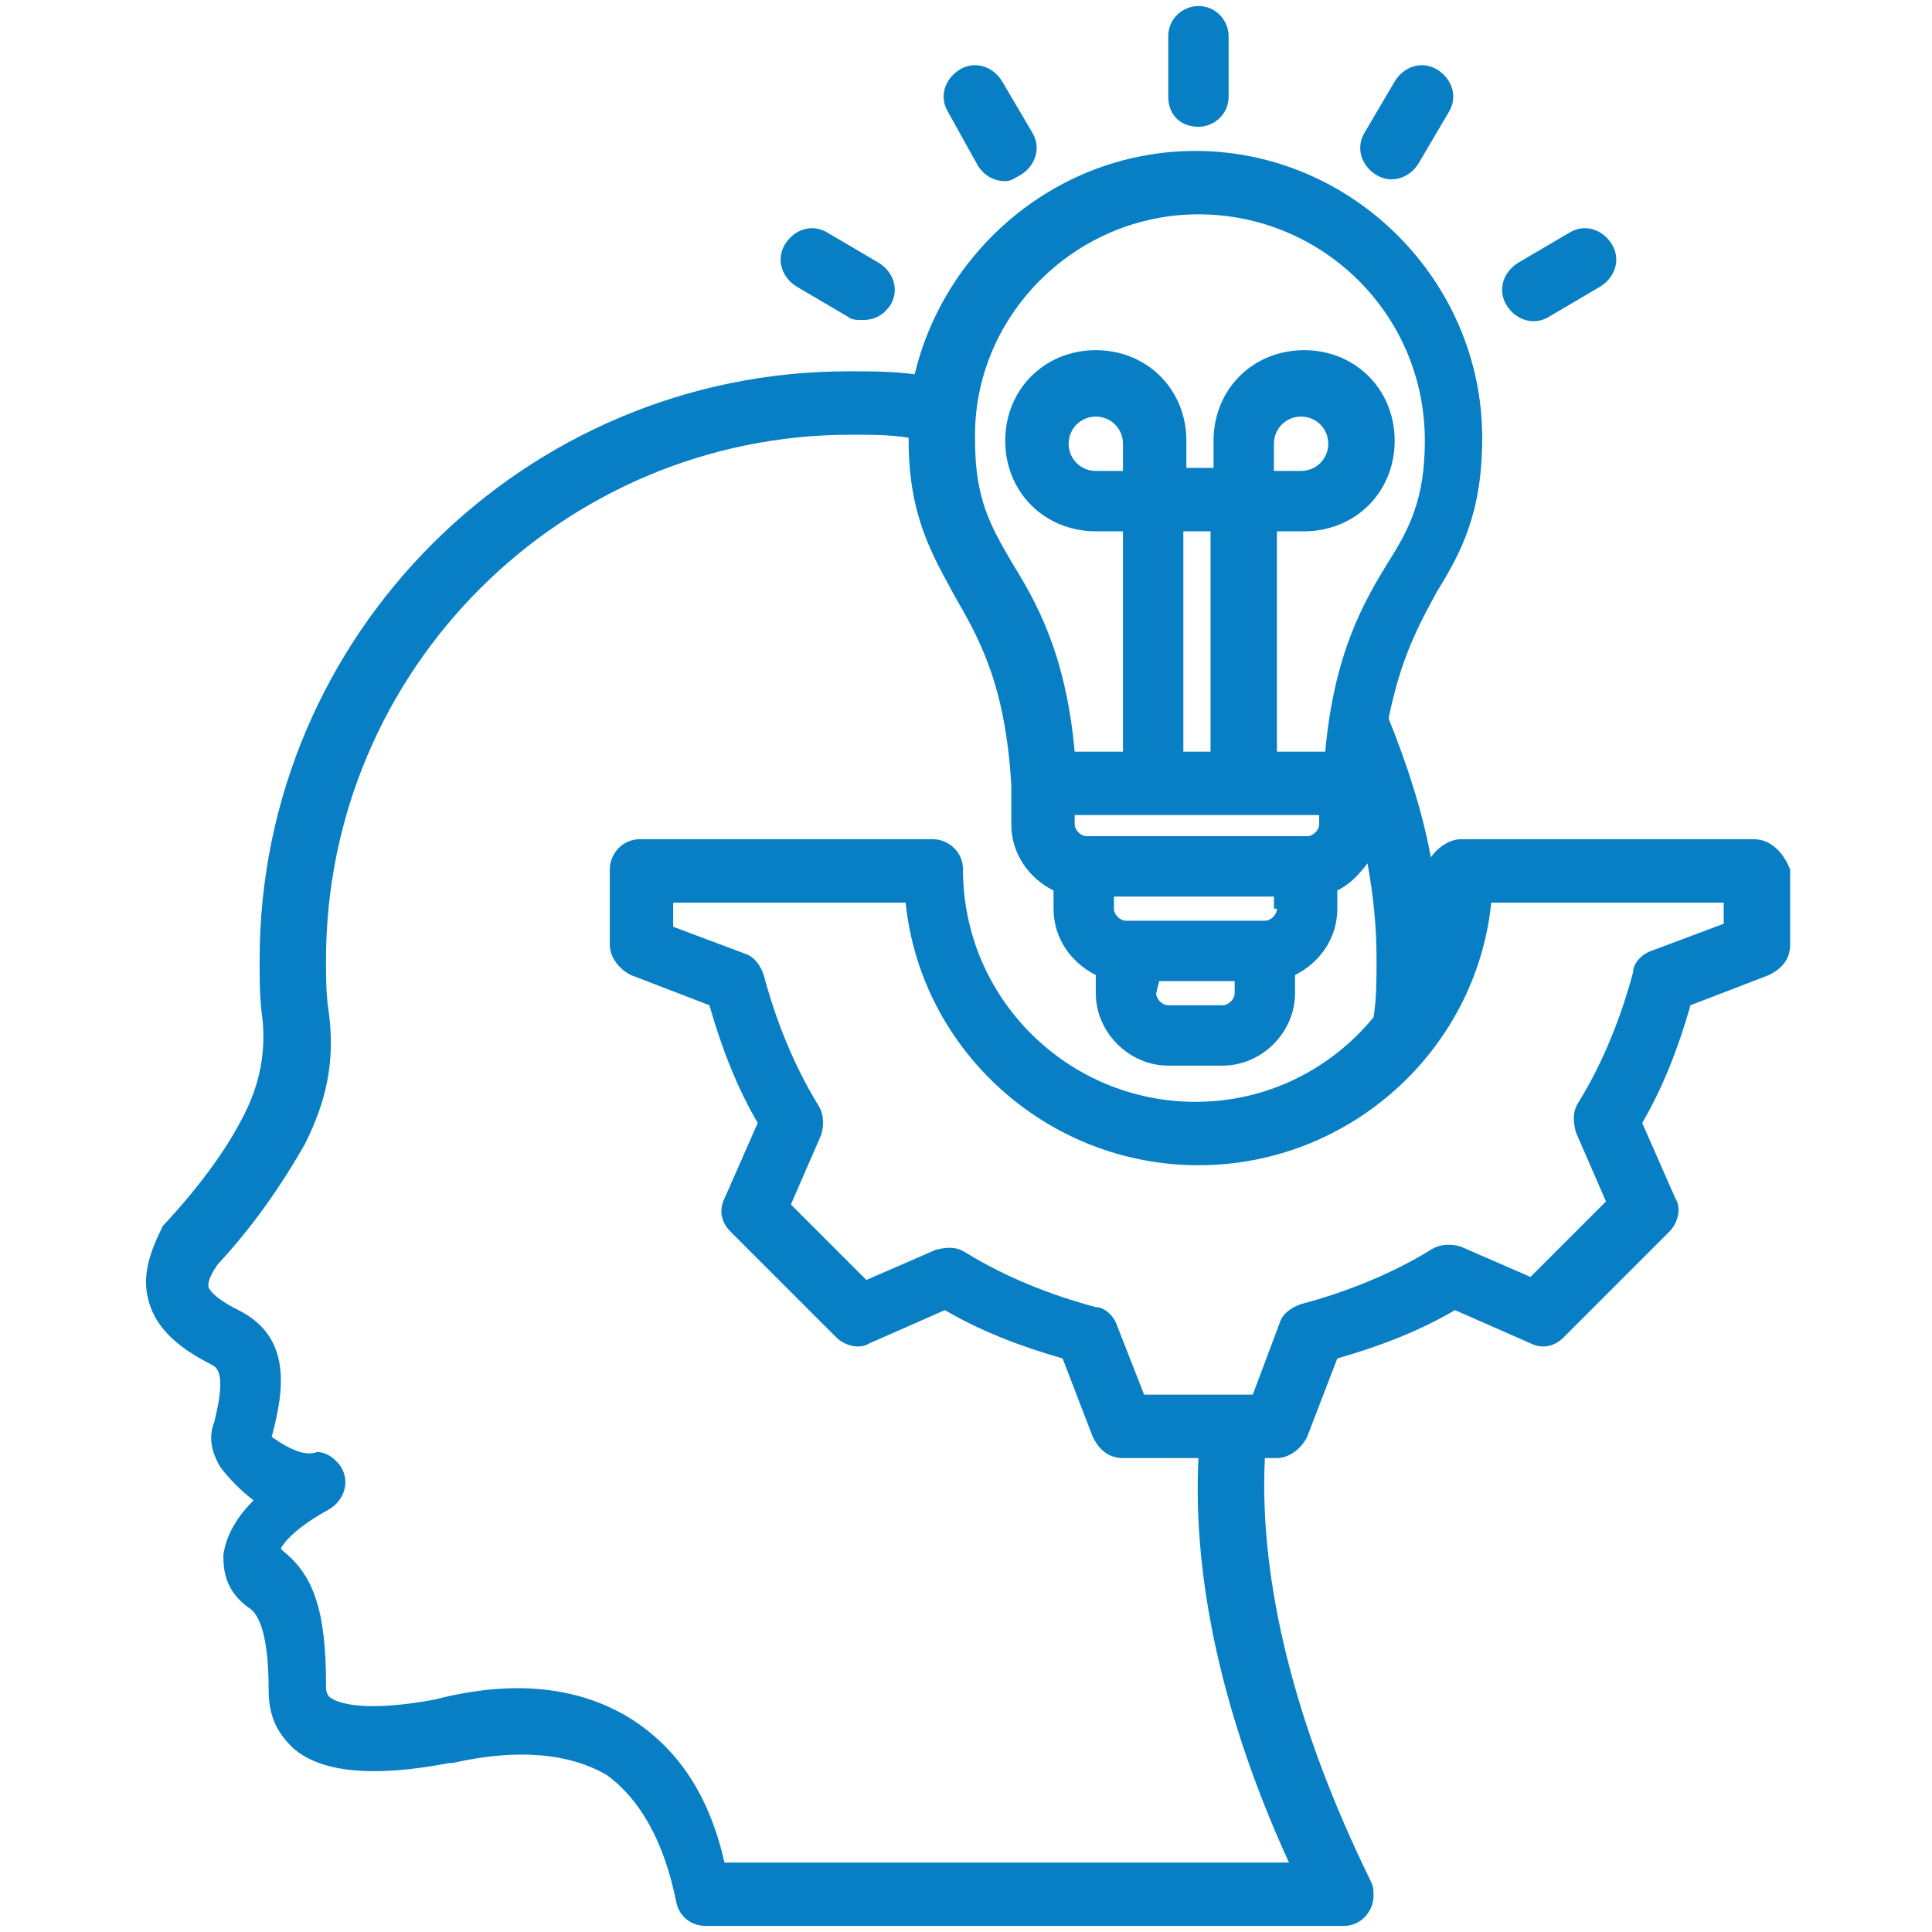 <svg xmlns="http://www.w3.org/2000/svg" xmlns:xlink="http://www.w3.org/1999/xlink" id="Layer_1" x="0px" y="0px" viewBox="0 0 64 64" style="enable-background:new 0 0 64 64;" xml:space="preserve"><style type="text/css">	.st0{fill:#087FC4;}</style><g>	<path class="st0" d="M58.1,27.8h-9.7c-0.4,0-0.8,0.3-1,0.6c-0.3-1.6-0.8-3.1-1.4-4.6c0.4-2,1-3.1,1.6-4.2c0.8-1.3,1.5-2.6,1.5-5.1   c0-5.2-4.3-9.5-9.5-9.5c-4.5,0-8.3,3.2-9.3,7.4c-0.7-0.1-1.5-0.1-2.2-0.1c-10.7,0-19.5,8.7-19.5,19.5c0,0.7,0,1.3,0.1,2   c0.1,1.1-0.1,2.1-0.6,3.1c-0.6,1.2-1.5,2.4-2.6,3.6c0,0,0,0-0.1,0.1C5,41.4,4.7,42.2,4.9,43c0.2,0.9,0.9,1.6,2.1,2.2   c0.2,0.1,0.5,0.3,0.1,1.9c-0.2,0.5-0.1,1,0.2,1.5c0.3,0.4,0.7,0.8,1.1,1.1c-0.5,0.5-0.9,1.1-1,1.8c0,0.4,0,1.2,0.9,1.8c0,0,0,0,0,0   c0.1,0.1,0.6,0.4,0.6,2.7c0,1,0.4,1.5,0.8,1.9c0.9,0.8,2.6,1,5.2,0.5c0,0,0,0,0.1,0c2.2-0.5,3.9-0.3,5.1,0.4   c1.1,0.8,1.9,2.2,2.3,4.2c0.1,0.5,0.5,0.8,1,0.8h21.1c0.6,0,1-0.5,1-1c0-0.2,0-0.3-0.1-0.5c-2.5-5.1-3.7-9.9-3.5-14h0.4   c0.4,0,0.8-0.3,1-0.7l1-2.6c1.4-0.4,2.7-0.9,3.9-1.6l2.5,1.1c0.4,0.2,0.8,0.1,1.1-0.2l3.5-3.5c0.3-0.3,0.4-0.8,0.2-1.1l-1.1-2.5   c0.7-1.2,1.2-2.5,1.6-3.9l2.6-1c0.4-0.2,0.7-0.5,0.7-1v-2.5C59.1,28.3,58.7,27.8,58.1,27.8L58.1,27.8z M38.4,32.5h2.5v0.4   c0,0.2-0.2,0.4-0.4,0.4h-1.8c-0.2,0-0.4-0.2-0.4-0.4L38.4,32.5z M42.3,30.1c0,0.2-0.2,0.4-0.4,0.4h-4.6c-0.2,0-0.4-0.2-0.4-0.4   v-0.4h5.3V30.1z M43.7,27.3c0,0.2-0.2,0.4-0.4,0.4H36c-0.2,0-0.4-0.2-0.4-0.4V27h8.1L43.7,27.3z M37.2,15.6h-0.9   c-0.5,0-0.9-0.4-0.9-0.9c0-0.5,0.4-0.9,0.9-0.9s0.9,0.4,0.9,0.9V15.6z M40.1,24.9h-0.9v-7.3h0.9V24.9z M39.7,7.1   c4.1,0,7.5,3.3,7.5,7.5c0,1.9-0.5,2.9-1.2,4c-0.8,1.3-1.8,3-2.1,6.3h-1.6v-7.3h0.9c1.7,0,3-1.3,3-3s-1.3-3-3-3c-1.7,0-3,1.3-3,3   v0.9h-0.9v-0.9c0-1.7-1.3-3-3-3c-1.7,0-3,1.3-3,3s1.3,3,3,3h0.9v7.3h-1.6c-0.3-3.3-1.3-5-2.1-6.3c-0.7-1.2-1.2-2.1-1.2-4   C32.2,10.5,35.6,7.1,39.7,7.1L39.7,7.1z M42.2,15.6v-0.9c0-0.5,0.4-0.9,0.9-0.9c0.5,0,0.9,0.4,0.9,0.9c0,0.5-0.4,0.9-0.9,0.9H42.2z    M42.7,61.7H24c-0.5-2.2-1.5-3.7-3-4.7c-1.7-1.1-3.9-1.4-6.6-0.7c-2.7,0.5-3.4,0-3.5-0.1c0,0-0.1-0.1-0.1-0.3c0,0,0,0,0-0.1   c0-2.4-0.4-3.6-1.4-4.4c0,0-0.1-0.1-0.1-0.1c0.1-0.2,0.5-0.7,1.6-1.3c0.5-0.3,0.7-0.9,0.4-1.4c-0.2-0.3-0.5-0.5-0.8-0.5   C10,48.3,9.3,47.8,9,47.6c0.4-1.5,0.7-3.3-1.1-4.2c0,0,0,0,0,0c-0.8-0.4-1-0.7-1-0.8c0-0.2,0.1-0.4,0.3-0.7c1.2-1.3,2.1-2.6,2.9-4   c0.7-1.4,1-2.7,0.8-4.3c-0.1-0.6-0.1-1.2-0.1-1.8c0-9.6,7.8-17.4,17.4-17.4c0.6,0,1.3,0,1.9,0.1c0,0,0,0,0,0.1   c0,2.5,0.8,3.8,1.5,5.1c0.8,1.4,1.7,2.9,1.9,6.3v1.3c0,1,0.6,1.8,1.4,2.2v0.6c0,1,0.6,1.8,1.4,2.2v0.6c0,1.3,1.1,2.4,2.4,2.4h1.8   c1.3,0,2.4-1.1,2.4-2.4v-0.6c0.8-0.4,1.4-1.2,1.4-2.2v-0.6c0.4-0.2,0.7-0.5,1-0.9c0.2,1.1,0.3,2.1,0.3,3.2c0,0.6,0,1.3-0.1,1.9   c-1.4,1.7-3.5,2.8-5.9,2.8c-4.2,0-7.7-3.4-7.7-7.7c0-0.6-0.5-1-1-1h-9.7c-0.6,0-1,0.5-1,1v2.5c0,0.4,0.3,0.8,0.7,1l2.6,1   c0.4,1.4,0.9,2.7,1.6,3.9L24,39.7c-0.2,0.4-0.1,0.8,0.2,1.1l3.5,3.5c0.3,0.3,0.8,0.4,1.1,0.2l2.5-1.1c1.2,0.7,2.5,1.2,3.9,1.6   l1,2.6c0.2,0.4,0.5,0.7,1,0.7h2.5C39.5,52.3,40.5,56.9,42.7,61.7L42.7,61.7z M57.1,30.6l-2.4,0.9c-0.3,0.1-0.6,0.4-0.6,0.7   c-0.4,1.5-1,3-1.8,4.3c-0.2,0.3-0.2,0.6-0.1,1l1,2.3l-2.5,2.5l-2.3-1c-0.3-0.1-0.7-0.1-1,0.1c-1.3,0.8-2.8,1.4-4.3,1.8   c-0.3,0.1-0.6,0.3-0.7,0.6l-0.9,2.4h-3.6L37,43.9c-0.1-0.3-0.4-0.6-0.7-0.6c-1.5-0.4-3-1-4.3-1.8c-0.3-0.2-0.6-0.2-1-0.1l-2.3,1   l-2.5-2.5l1-2.3c0.1-0.3,0.1-0.7-0.1-1c-0.8-1.3-1.4-2.8-1.8-4.3c-0.1-0.3-0.3-0.6-0.6-0.7l-2.4-0.9v-0.8H30   c0.5,4.9,4.7,8.7,9.7,8.7s9.2-3.8,9.7-8.7h7.7L57.1,30.6L57.1,30.6z M38.7,3.2v-2c0-0.6,0.5-1,1-1c0.6,0,1,0.5,1,1v2   c0,0.6-0.5,1-1,1C39.1,4.2,38.7,3.8,38.7,3.2z M31.4,3.7c-0.3-0.5-0.1-1.1,0.4-1.4c0.5-0.3,1.1-0.1,1.4,0.4l1,1.7   c0.3,0.5,0.1,1.1-0.4,1.4C33.6,5.9,33.5,6,33.3,6c-0.4,0-0.7-0.2-0.9-0.5L31.4,3.7z M26,8.1c0.3-0.5,0.9-0.7,1.4-0.4c0,0,0,0,0,0   l1.7,1c0.5,0.3,0.7,0.9,0.4,1.4c-0.2,0.3-0.5,0.5-0.9,0.5c-0.2,0-0.4,0-0.5-0.1l-1.7-1C25.9,9.2,25.7,8.6,26,8.1z M45.2,4.4l1-1.7   c0.3-0.5,0.9-0.7,1.4-0.4c0,0,0,0,0,0c0.5,0.3,0.7,0.9,0.4,1.4c0,0,0,0,0,0l-1,1.7c-0.3,0.5-0.9,0.7-1.4,0.4c0,0,0,0,0,0   C45.1,5.5,44.9,4.9,45.2,4.4C45.2,4.4,45.2,4.4,45.2,4.4z M49.9,10.1c-0.3-0.5-0.1-1.1,0.4-1.4c0,0,0,0,0,0l1.7-1   c0.5-0.3,1.1-0.1,1.4,0.4c0.3,0.5,0.1,1.1-0.4,1.4l0,0l-1.7,1C50.8,10.8,50.2,10.6,49.9,10.1C49.9,10.1,49.9,10.1,49.9,10.1z"></path></g></svg>